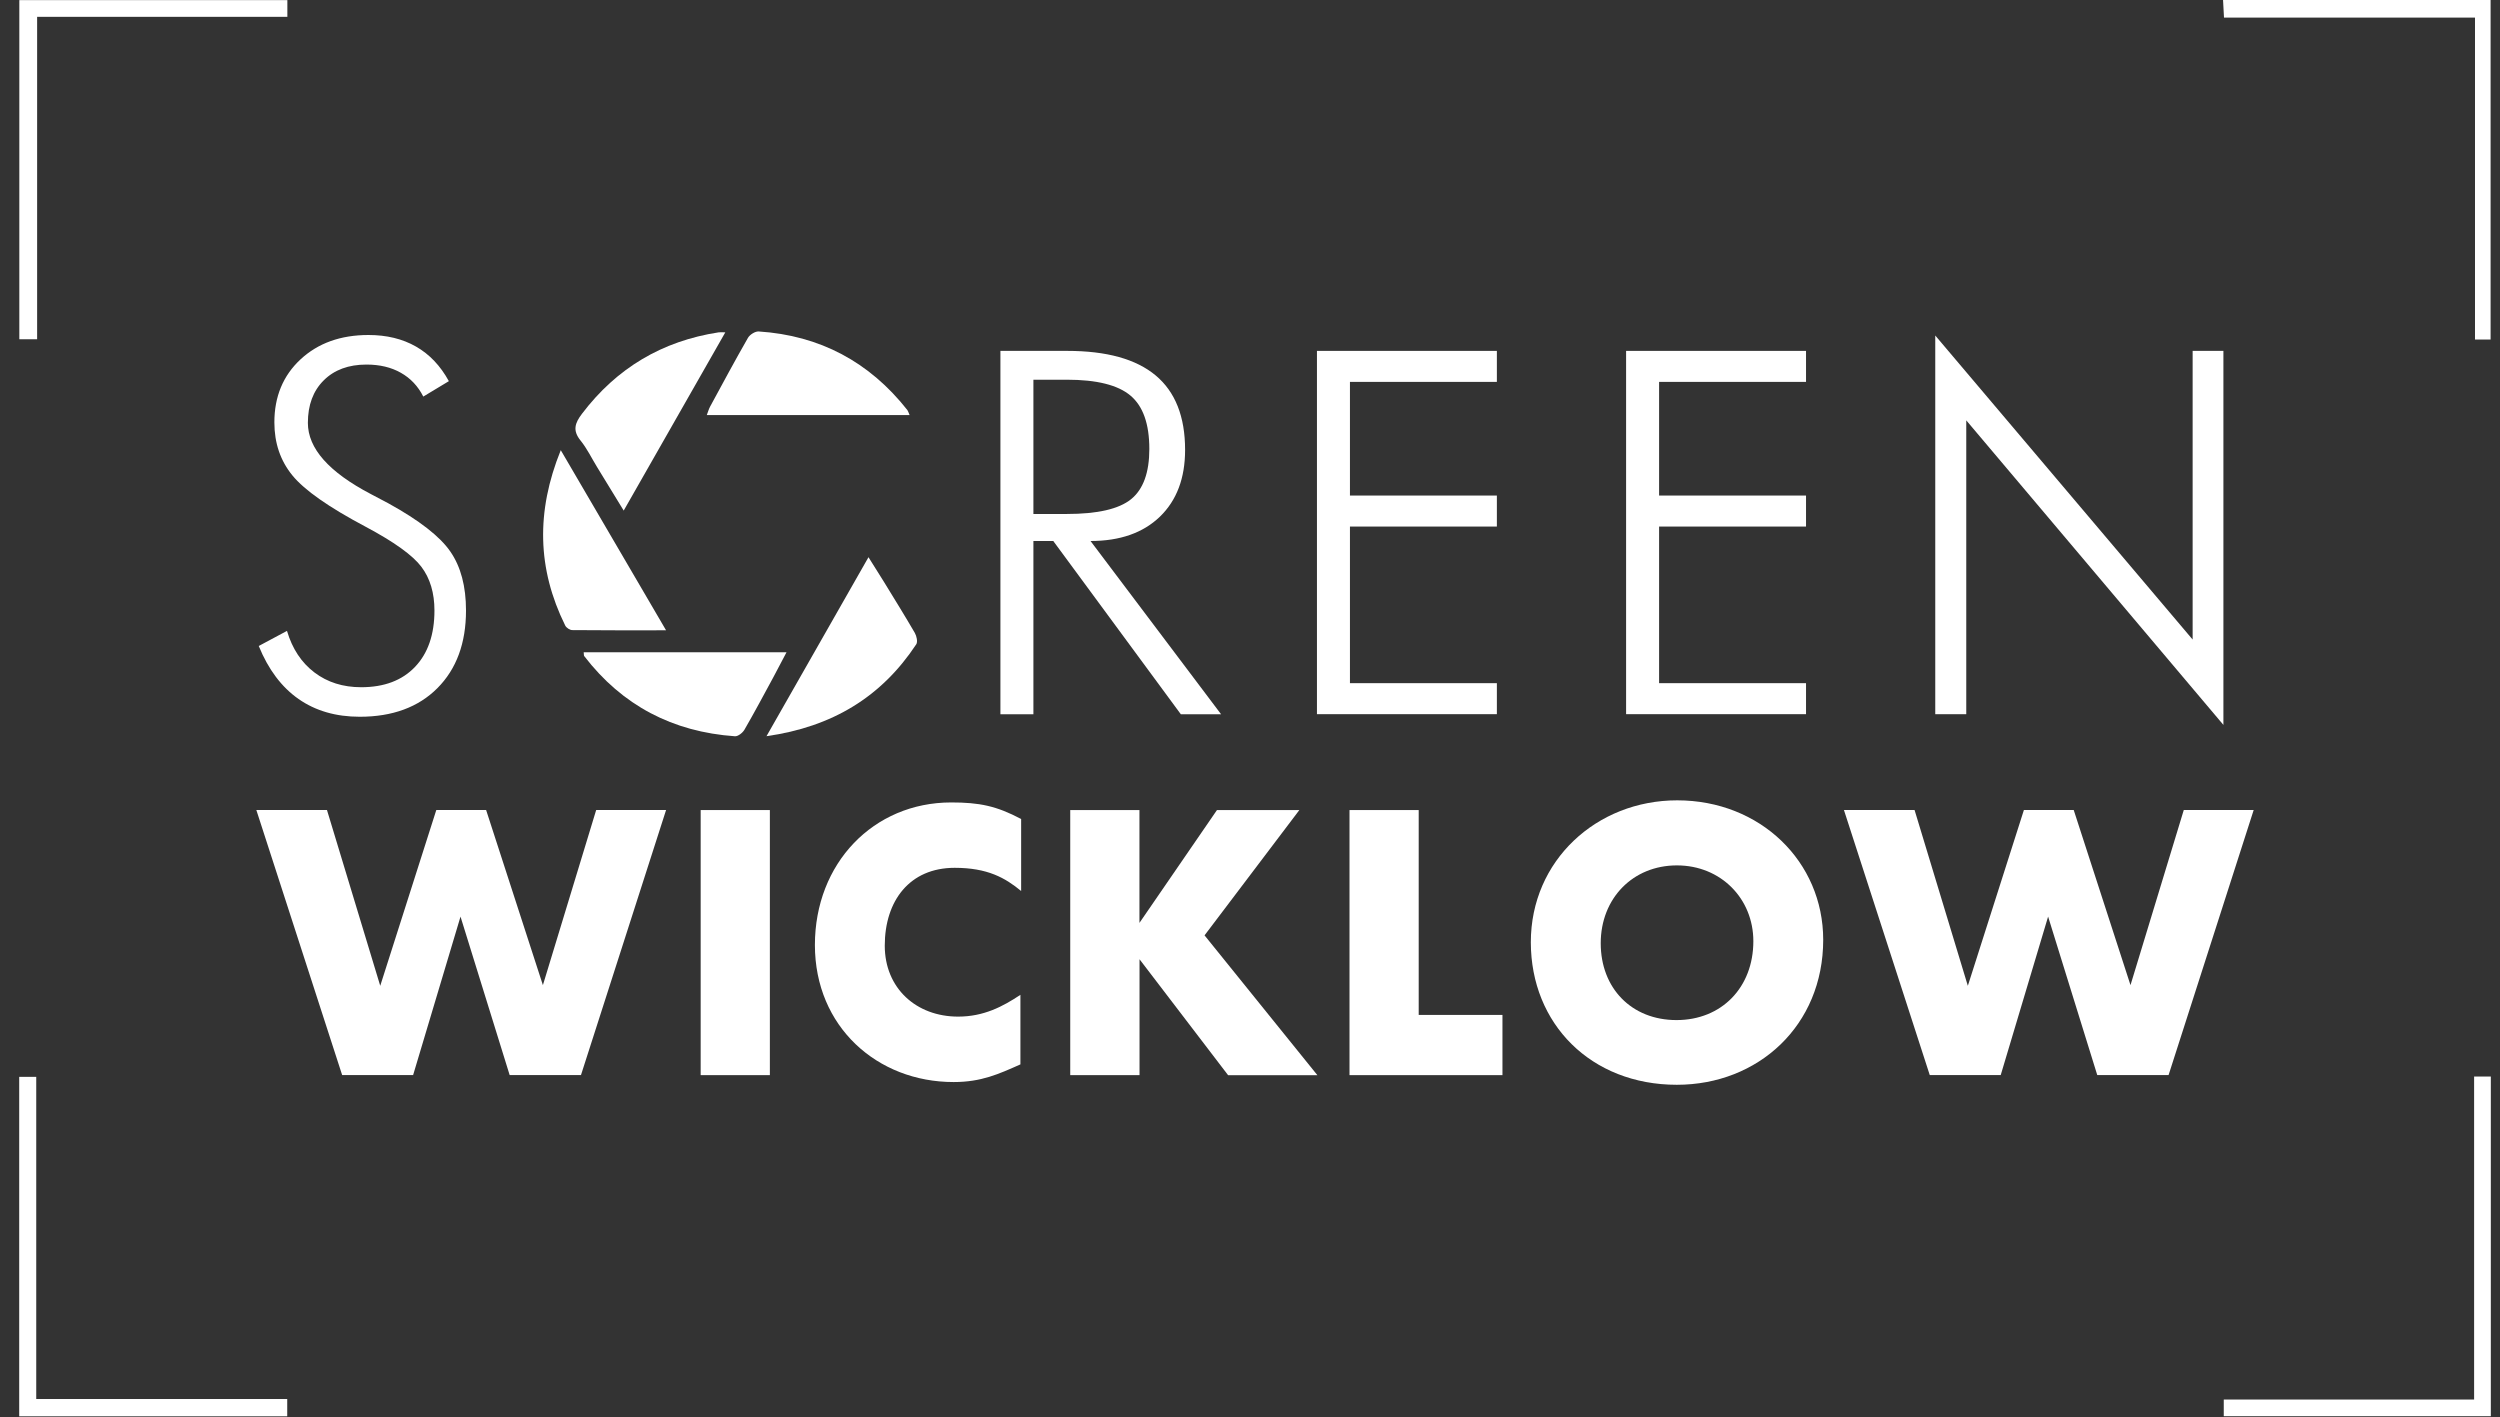 <?xml version="1.0" encoding="UTF-8"?>
<svg xmlns="http://www.w3.org/2000/svg" width="127" height="72" viewBox="0 0 127 72" fill="none">
  <rect x="0" y="0" width="127" height="72" fill="#333333" stroke="none"/>
  <path d="M0.982 17.234V0.006H14.598V0.855H1.886V17.234H0.982Z" fill="white"></path>
  <path d="M1.843 71.07H14.591V71.948H0.976V54.704H1.841V71.07H1.843Z" fill="white"></path>
  <path d="M125.73 0.893H112.979C112.961 0.579 112.947 0.311 112.931 0H126.522V17.25H125.73V0.893Z" fill="white"></path>
  <path d="M125.687 54.688H126.534V71.944H112.967V71.096H125.685V54.686L125.687 54.688Z" fill="white"></path>
  <path d="M16.61 41.149L19.316 50.079L22.164 41.149H24.695L27.579 50.045L30.286 41.149H33.837L29.513 54.615H25.891L23.394 46.564L20.986 54.615H17.382L13.022 41.149H16.608H16.61Z" fill="white"></path>
  <path d="M35.594 54.617V41.151H39.109V54.617H35.594Z" fill="white"></path>
  <path d="M48.322 40.764C49.746 40.764 50.625 40.939 51.874 41.607V45.263C51.065 44.596 50.168 44.085 48.498 44.085C46.213 44.085 44.946 45.755 44.946 48.04C44.946 50.202 46.545 51.644 48.673 51.644C49.974 51.644 50.94 51.134 51.837 50.537V54.071C50.73 54.563 49.851 54.968 48.445 54.968C44.561 54.968 41.397 52.155 41.397 48.006C41.397 43.858 44.367 40.764 48.322 40.764Z" fill="white"></path>
  <path d="M57.884 54.617H54.368V41.151H57.884V46.883L61.822 41.151H66.007L61.191 47.516L66.923 54.619H62.387L57.888 48.73V54.619L57.884 54.617Z" fill="white"></path>
  <path d="M68.555 54.617V41.151H72.07V51.558H76.325V54.617H68.555Z" fill="white"></path>
  <path d="M85.202 40.657C89.421 40.657 92.619 43.769 92.619 47.742C92.619 52.102 89.314 55.107 85.183 55.107C80.823 55.107 77.766 52.013 77.766 47.865C77.766 43.716 81.106 40.657 85.202 40.657ZM81.317 47.917C81.317 50.202 82.882 51.82 85.167 51.82C87.452 51.82 89.07 50.168 89.07 47.812C89.07 45.65 87.418 43.962 85.186 43.962C82.953 43.962 81.317 45.632 81.317 47.917Z" fill="white"></path>
  <path d="M97.26 41.149L99.966 50.079L102.814 41.149H105.345L108.229 50.045L110.936 41.149H114.487L110.163 54.615H106.541L104.044 46.564L101.636 54.615H98.032L93.672 41.149H97.258H97.26Z" fill="white"></path>
  <path d="M29.651 33.134H39.956C39.717 33.588 39.501 34.007 39.277 34.421C38.797 35.308 38.321 36.198 37.817 37.071C37.726 37.228 37.49 37.414 37.333 37.402C34.18 37.18 31.611 35.845 29.677 33.328C29.657 33.302 29.665 33.253 29.651 33.134Z" fill="white"></path>
  <path d="M38.938 37.398C40.699 34.308 42.383 31.353 44.119 28.306C44.408 28.766 44.662 29.163 44.908 29.564C45.434 30.424 45.967 31.281 46.473 32.152C46.564 32.311 46.628 32.602 46.548 32.727C44.779 35.405 42.282 36.924 38.94 37.398H38.938Z" fill="white"></path>
  <path d="M36.847 16.881C35.112 19.924 33.424 22.883 31.684 25.938C31.202 25.148 30.764 24.432 30.324 23.714C30.05 23.266 29.82 22.784 29.491 22.378C29.076 21.866 29.207 21.489 29.568 21.015C31.329 18.696 33.638 17.324 36.508 16.883C36.584 16.871 36.665 16.883 36.845 16.883L36.847 16.881Z" fill="white"></path>
  <path d="M28.487 22.869C30.29 25.952 32.004 28.885 33.836 32.019C32.127 32.019 30.601 32.025 29.072 32.009C28.949 32.009 28.767 31.89 28.713 31.777C27.293 28.905 27.223 25.991 28.487 22.869Z" fill="white"></path>
  <path d="M46.207 21.086H35.905C35.965 20.93 36.004 20.785 36.072 20.658C36.706 19.488 37.335 18.317 37.996 17.163C38.089 17 38.361 16.828 38.539 16.838C41.651 17.04 44.168 18.387 46.096 20.834C46.13 20.878 46.144 20.939 46.207 21.084V21.086Z" fill="white"></path>
  <path d="M13.141 32.818L14.579 32.049C14.847 32.957 15.313 33.66 15.973 34.161C16.632 34.661 17.425 34.911 18.349 34.911C19.516 34.911 20.428 34.566 21.085 33.876C21.741 33.187 22.07 32.233 22.07 31.015C22.07 30.123 21.85 29.383 21.408 28.796C20.966 28.207 20.018 27.527 18.564 26.753C16.707 25.769 15.47 24.904 14.857 24.155C14.244 23.407 13.938 22.508 13.938 21.457C13.938 20.146 14.381 19.079 15.269 18.254C16.156 17.431 17.306 17.018 18.718 17.018C19.641 17.018 20.446 17.213 21.132 17.605C21.817 17.996 22.374 18.581 22.802 19.363L21.503 20.146C21.235 19.616 20.853 19.212 20.361 18.936C19.869 18.657 19.288 18.52 18.615 18.52C17.707 18.52 16.983 18.787 16.447 19.321C15.908 19.855 15.64 20.576 15.64 21.483C15.64 22.778 16.707 23.984 18.843 25.101C19.23 25.303 19.524 25.458 19.726 25.567C21.297 26.432 22.348 27.251 22.878 28.02C23.409 28.788 23.673 29.786 23.673 31.015C23.673 32.67 23.189 33.983 22.223 34.955C21.257 35.925 19.94 36.411 18.276 36.411C17.066 36.411 16.029 36.111 15.168 35.51C14.307 34.909 13.631 34.011 13.145 32.818H13.141Z" fill="white"></path>
  <path d="M62.029 36.284H59.986L53.506 27.483H52.497V36.284H50.821V17.825H54.214C56.214 17.825 57.713 18.24 58.709 19.073C59.705 19.906 60.203 21.166 60.203 22.855C60.203 24.293 59.776 25.422 58.923 26.247C58.07 27.07 56.894 27.483 55.399 27.483L62.031 36.284H62.029ZM52.497 19.289V26.11H54.187C55.75 26.11 56.841 25.86 57.459 25.359C58.076 24.859 58.386 24.008 58.386 22.806C58.386 21.538 58.068 20.634 57.428 20.096C56.789 19.557 55.71 19.289 54.187 19.289H52.497Z" fill="white"></path>
  <path d="M66.901 36.284V17.825H76.041V19.4H68.577V25.174H76.041V26.749H68.577V34.705H76.041V36.28H66.901V36.284Z" fill="white"></path>
  <path d="M82.606 36.284V17.825H91.746V19.4H84.282V25.174H91.746V26.749H84.282V34.705H91.746V36.28H82.606V36.284Z" fill="white"></path>
  <path d="M98.311 36.284V17.044L111.386 32.489V17.825H112.949V36.825L99.886 21.354V36.282H98.311V36.284Z" fill="white"></path>
</svg>
